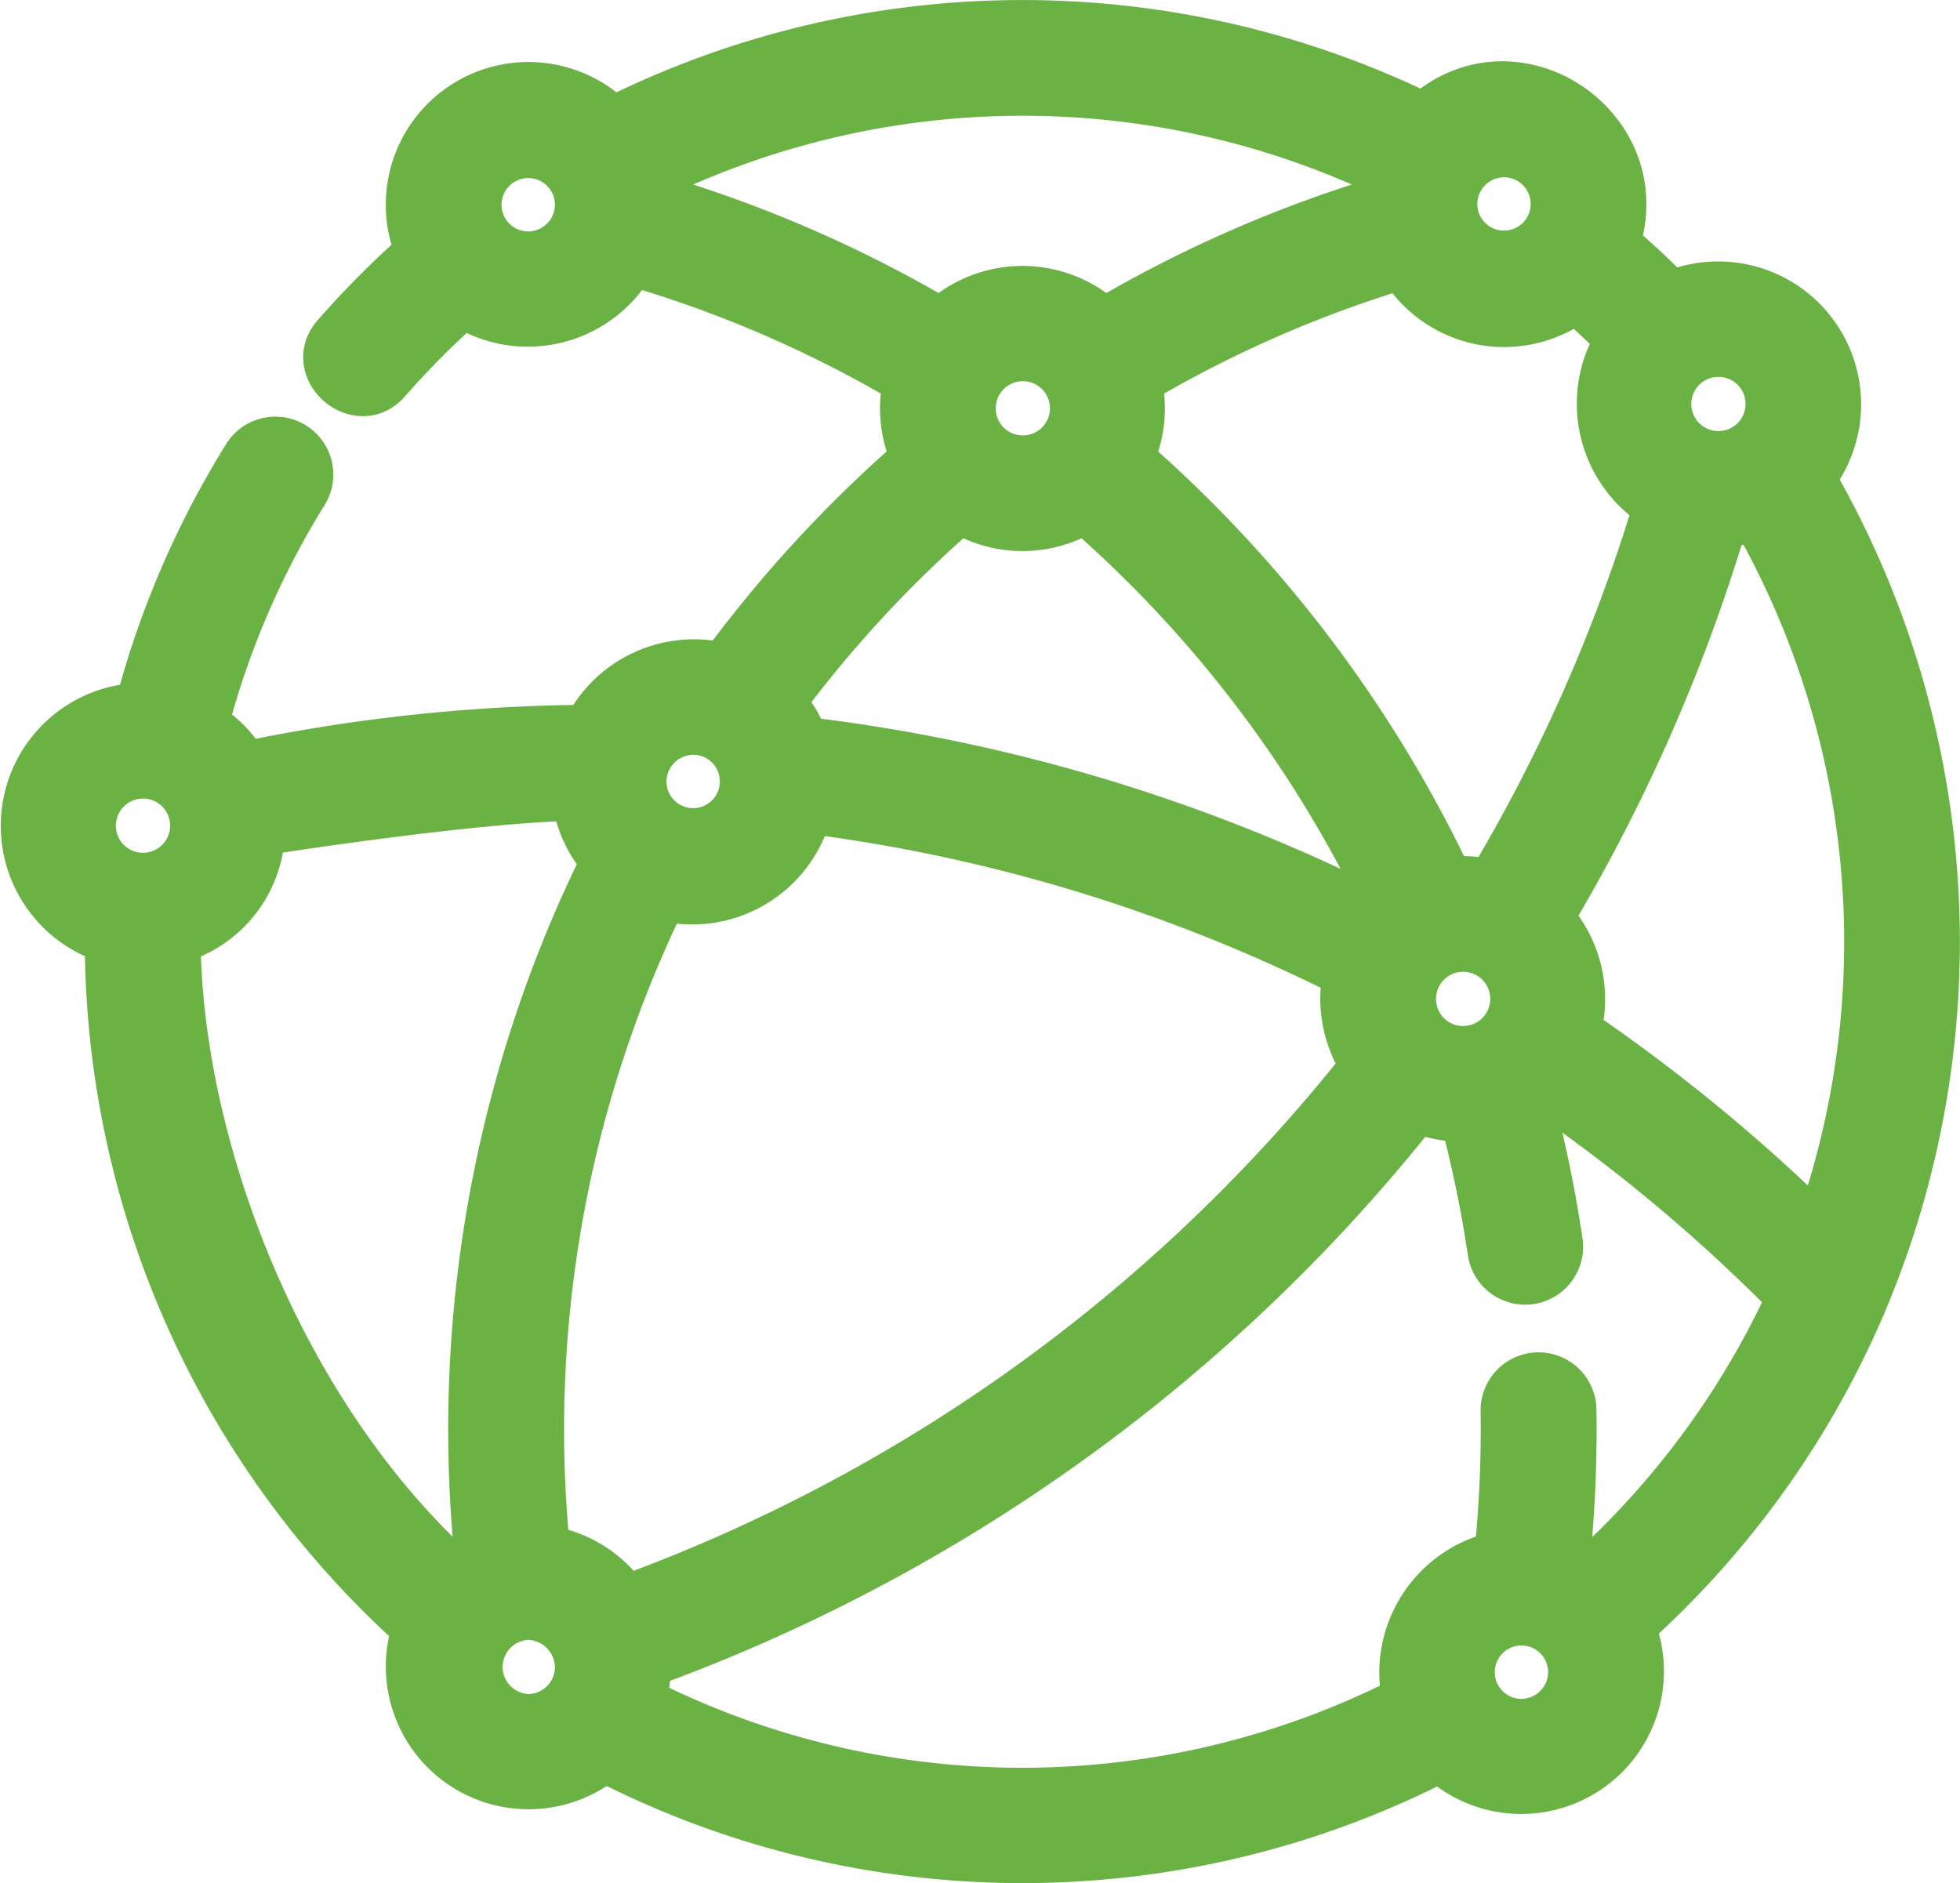 <svg xmlns="http://www.w3.org/2000/svg" width="97.684" height="93.865" viewBox="0 0 97.684 93.865">
  <path id="global-network_1_" data-name="global-network (1)" d="M90.986,73.646a1.37,1.37,0,0,0,.072-.173A45.856,45.856,0,0,0,88.38,32.535a5.621,5.621,0,0,0-6.686-8.729c-.971-.992-1.99-1.943-3.046-2.841,2.073-5.635-4.845-10.258-9.154-6.047a45.287,45.287,0,0,0-40.553.214,5.612,5.612,0,0,0-9.188,6.23,45.758,45.758,0,0,0-4.331,4.329c-1.158,1.325.94,3.141,2.089,1.825a42.983,42.983,0,0,1,4.026-4.029,5.652,5.652,0,0,0,8.277-2.062,60.385,60.385,0,0,1,14.217,6.153,5.711,5.711,0,0,0,.419,4.081,63.821,63.821,0,0,0-9.819,10.658,5.665,5.665,0,0,0-6.7,3.04,86.52,86.52,0,0,0-17.411,1.871,5.656,5.656,0,0,0-2.206-2.251,42.47,42.47,0,0,1,5.086-11.9,1.388,1.388,0,0,0-2.356-1.465A45.235,45.235,0,0,0,5.63,44.261,5.631,5.631,0,0,0,4.2,55.335,45.821,45.821,0,0,0,19.569,89.8a5.614,5.614,0,0,0,8.981,6.188,45.275,45.275,0,0,0,41.759,0A5.612,5.612,0,0,0,79.4,89.713,45.424,45.424,0,0,0,90.986,73.646Zm-1.748-3.1A87.021,87.021,0,0,0,76.71,60.231a5.685,5.685,0,0,0-1.4-5.715,86.684,86.684,0,0,0,8.819-20.024,5.548,5.548,0,0,0,1.978-.358A43.072,43.072,0,0,1,89.238,70.544ZM25.408,86.225a60.848,60.848,0,0,1,5.951-33.151,5.666,5.666,0,0,0,7.166-4.321,83.049,83.049,0,0,1,27.421,8.36,5.7,5.7,0,0,0,.919,4.742A83.736,83.736,0,0,1,29.536,88.814a5.607,5.607,0,0,0-4.129-2.589ZM68.543,58.518a2.851,2.851,0,1,1,2.83,2.851A2.843,2.843,0,0,1,68.543,58.518ZM86.967,28.867a2.851,2.851,0,1,1-2.83-2.851A2.843,2.843,0,0,1,86.967,28.867Zm-7.392-3.261A5.693,5.693,0,0,0,81.438,33.8a83.922,83.922,0,0,1-8.525,19.316,5.693,5.693,0,0,0-2.39-.154,64.339,64.339,0,0,0-16.113-21.3,5.7,5.7,0,0,0,.419-4.081A60.382,60.382,0,0,1,68.5,21.584a5.611,5.611,0,0,0,8.528,1.643q1.32,1.136,2.549,2.38ZM46.6,29.082a2.851,2.851,0,1,1,2.83,2.85,2.843,2.843,0,0,1-2.83-2.85Zm26.83-13.016a2.83,2.83,0,1,1-2.83,2.851A2.844,2.844,0,0,1,73.431,16.066Zm-48.63,5.7a2.83,2.83,0,1,1,2.83-2.851A2.843,2.843,0,0,1,24.8,21.767ZM30.4,18.7a5.63,5.63,0,0,0-.155-1.122A42.5,42.5,0,0,1,68.063,17.3a5.624,5.624,0,0,0-.235,1.585,63.165,63.165,0,0,0-14.377,6.281,5.649,5.649,0,0,0-8.04,0A63.168,63.168,0,0,0,30.4,18.7ZM46.288,33.736a5.624,5.624,0,0,0,6.286,0,61.549,61.549,0,0,1,15.4,20.315,5.666,5.666,0,0,0-.69.628,85.808,85.808,0,0,0-28.943-8.745,5.633,5.633,0,0,0-1.325-2.174,61.023,61.023,0,0,1,9.273-10.025ZM33.02,44.851A2.83,2.83,0,1,1,30.19,47.7,2.843,2.843,0,0,1,33.02,44.851ZM2.75,49.885a2.851,2.851,0,1,1,2.83,2.85,2.843,2.843,0,0,1-2.83-2.85Zm4.22,5.449a5.508,5.508,0,0,0,4.213-5.413s10.811-1.728,16.251-1.789A5.614,5.614,0,0,0,28.99,51.6a63.615,63.615,0,0,0-6.331,35.015,5.613,5.613,0,0,0-1.478.908C12.132,79.419,6.97,65.836,6.97,55.334ZM24.8,94.666a2.851,2.851,0,0,1,0-5.7,2.894,2.894,0,0,1,2.83,2.851A2.844,2.844,0,0,1,24.8,94.666Zm24.63,3.676a42.362,42.362,0,0,1-19.34-4.673,5.769,5.769,0,0,0,.3-2.215A86.5,86.5,0,0,0,69.008,63.616a5.593,5.593,0,0,0,2.66.519,61.249,61.249,0,0,1,1.448,6.954,1.387,1.387,0,0,0,2.744-.406A64.025,64.025,0,0,0,74.318,63.3a5.632,5.632,0,0,0,.92-.716A84.217,84.217,0,0,1,88.092,73.327,42.658,42.658,0,0,1,77.655,87.551a5.591,5.591,0,0,0-1.468-.791A64.468,64.468,0,0,0,76.538,79a1.387,1.387,0,0,0-2.774.043,61.69,61.69,0,0,1-.34,7.457,5.686,5.686,0,0,0-4.51,7.092,42.355,42.355,0,0,1-19.484,4.749ZM74.3,94.907a2.83,2.83,0,1,1,2.83-2.851A2.843,2.843,0,0,1,74.3,94.907Z" transform="translate(1.527 -8.73)" fill="#6bb244" stroke="#6bb244" stroke-width="3"/>
</svg>
